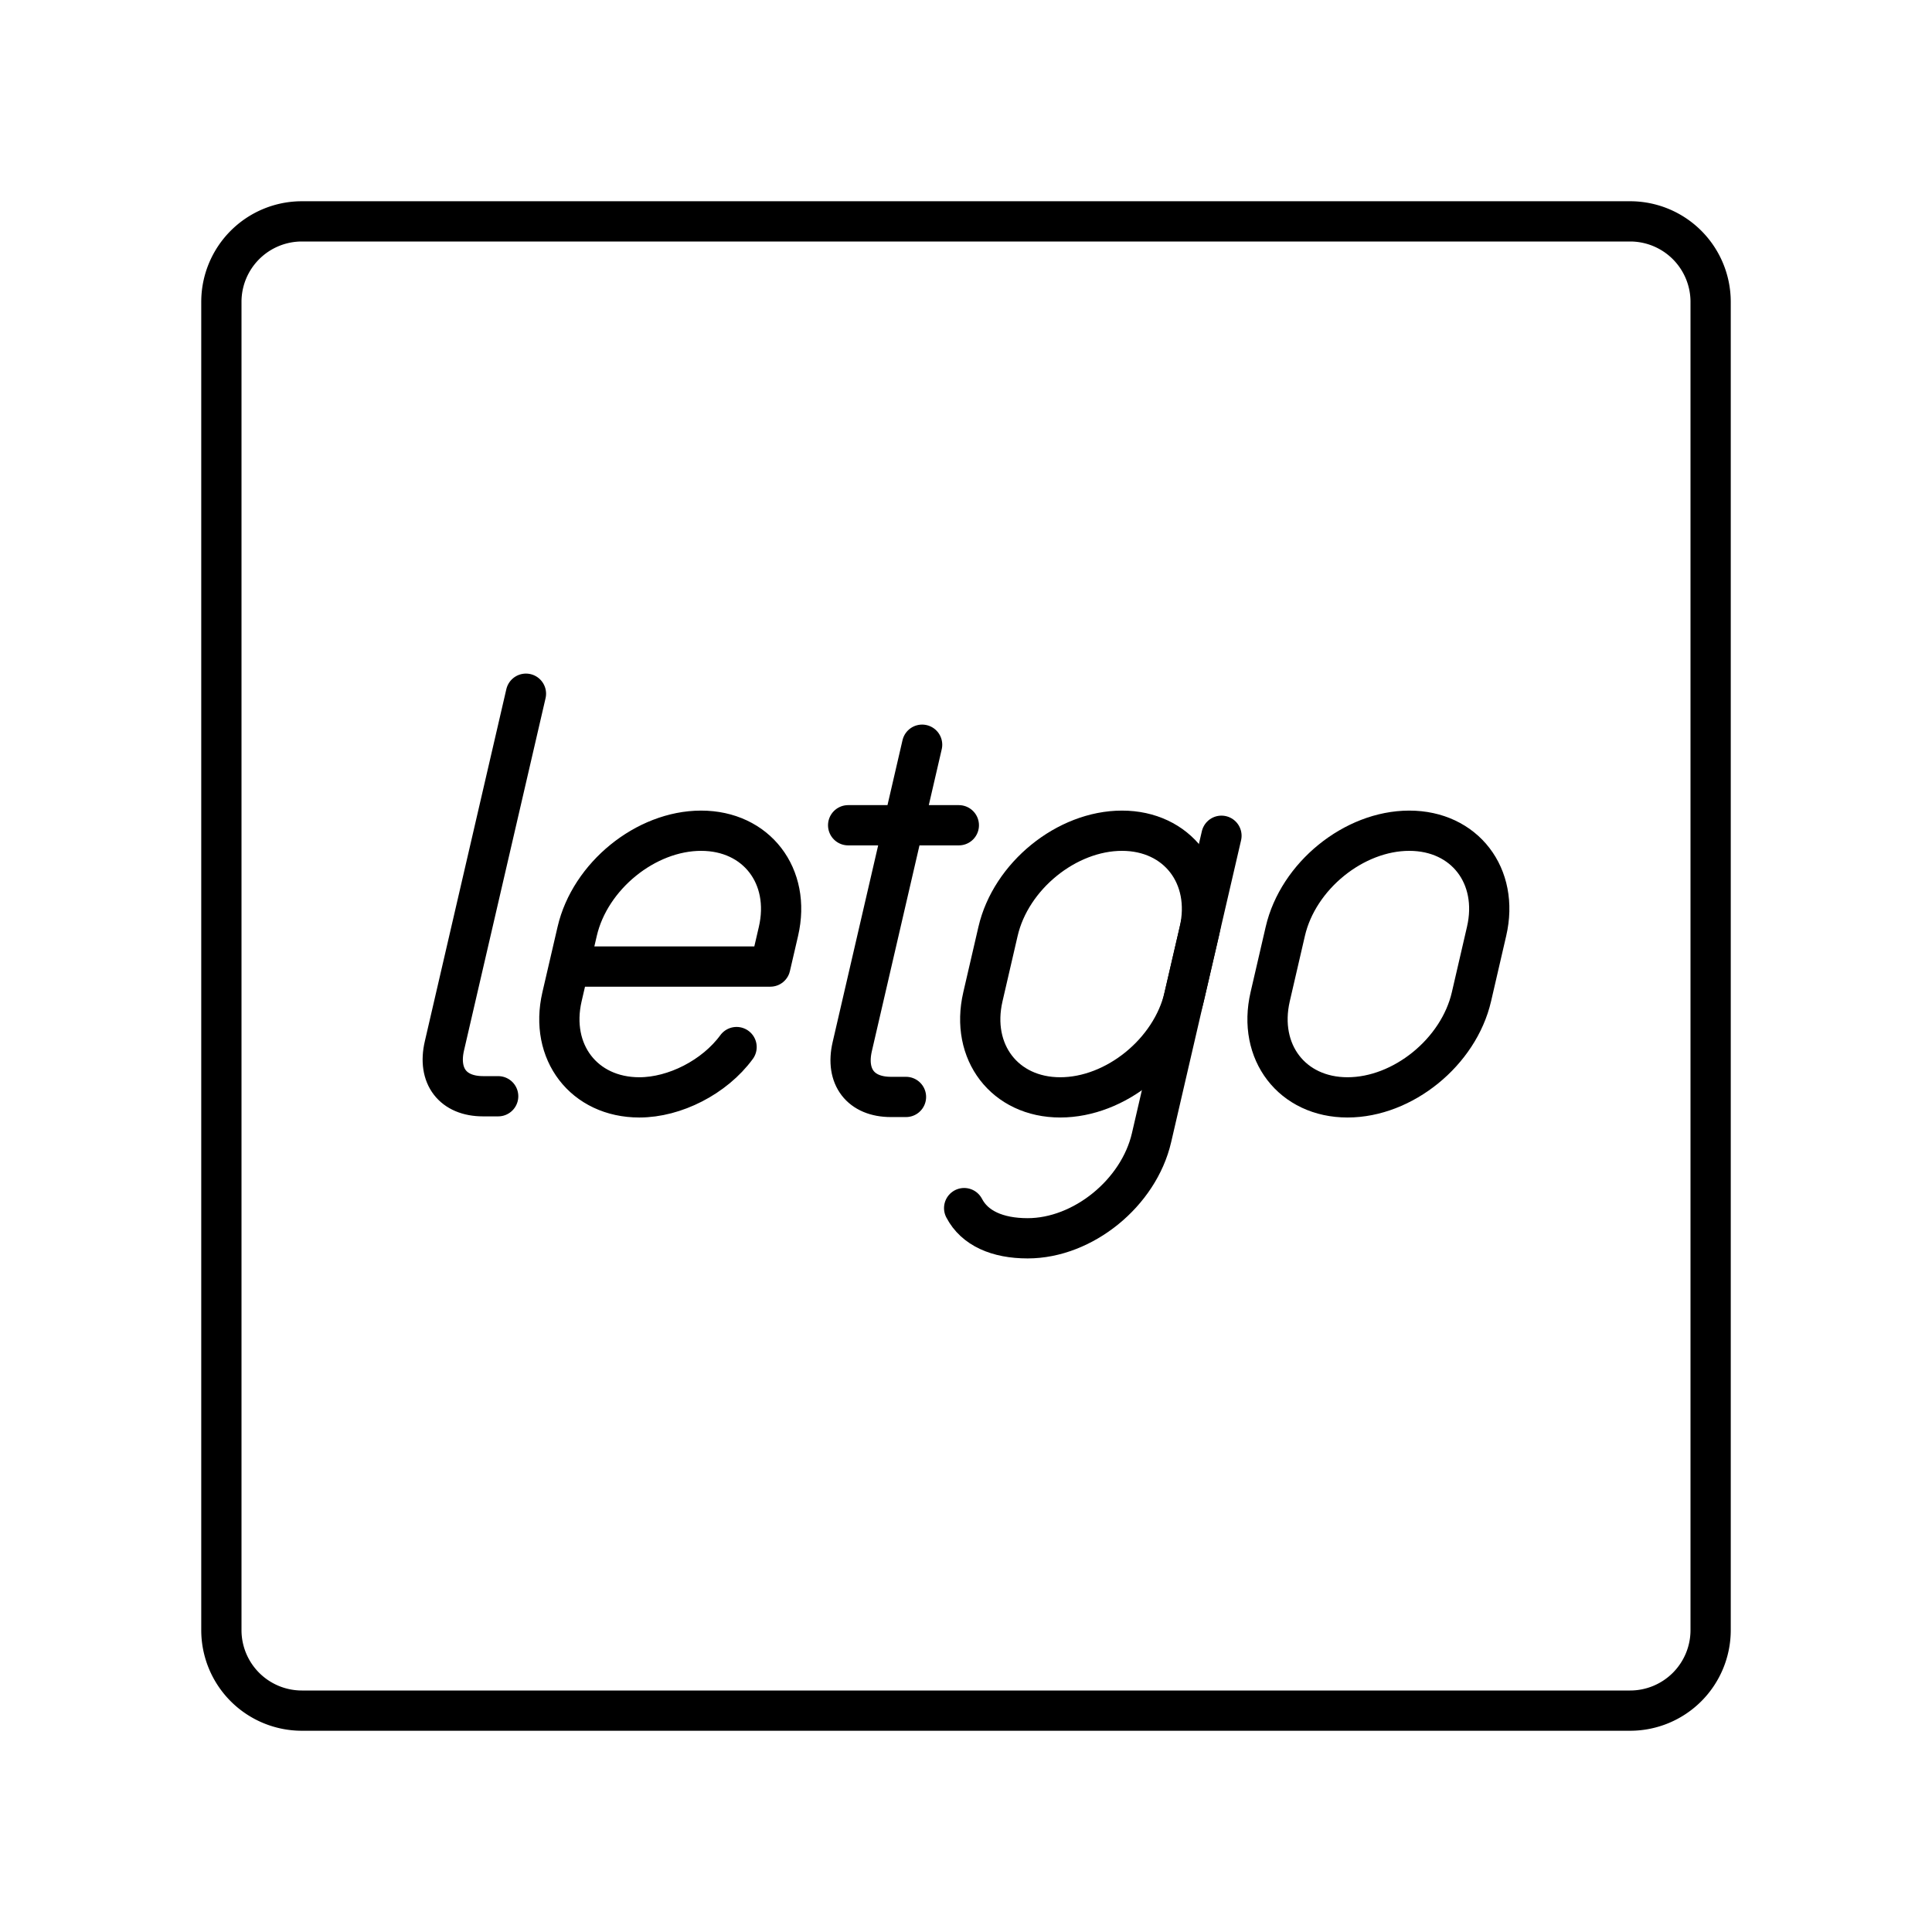 <?xml version="1.0" encoding="iso-8859-1"?>
<!-- Generator: www.svgicons.com -->
<svg xmlns="http://www.w3.org/2000/svg" width="800" height="800" viewBox="0 0 48 48">
<path fill="none" stroke="currentColor" stroke-linecap="round" stroke-linejoin="round" d="m13.067 17.235l-2.026 8.751c-.173.75.211 1.25.961 1.25h.375m5.923-1.222c-.549.75-1.54 1.25-2.415 1.25c-1.375 0-2.24-1.125-1.922-2.5l.377-1.625c.318-1.375 1.704-2.5 3.079-2.5s2.24 1.125 1.922 2.5l-.203.875h-5m8.772-5.512l-1.736 7.501c-.174.75.21 1.25.96 1.25h.375m-1.437-6.75h2.75m6.525.261l-1.737 7.5c-.318 1.376-1.704 2.501-3.079 2.501c-.75 0-1.317-.25-1.577-.75"/><path fill="none" stroke="currentColor" stroke-linecap="round" stroke-linejoin="round" d="M27.875 20.639c1.375 0 2.24 1.125 1.922 2.5l-.376 1.625c-.319 1.375-1.704 2.5-3.08 2.5s-2.24-1.125-1.921-2.5l.376-1.625c.318-1.375 1.704-2.5 3.08-2.5m5.603 6.625c-1.376 0-2.24-1.125-1.922-2.5l.376-1.625c.318-1.376 1.704-2.5 3.08-2.5s2.24 1.124 1.921 2.5l-.376 1.625c-.318 1.375-1.704 2.5-3.08 2.5"/><path fill="none" stroke="currentColor" stroke-linecap="round" stroke-linejoin="round" d="M40.5 5.5h-33a2 2 0 0 0-2 2v33a2 2 0 0 0 2 2h33a2 2 0 0 0 2-2v-33a2 2 0 0 0-2-2"/>
</svg>